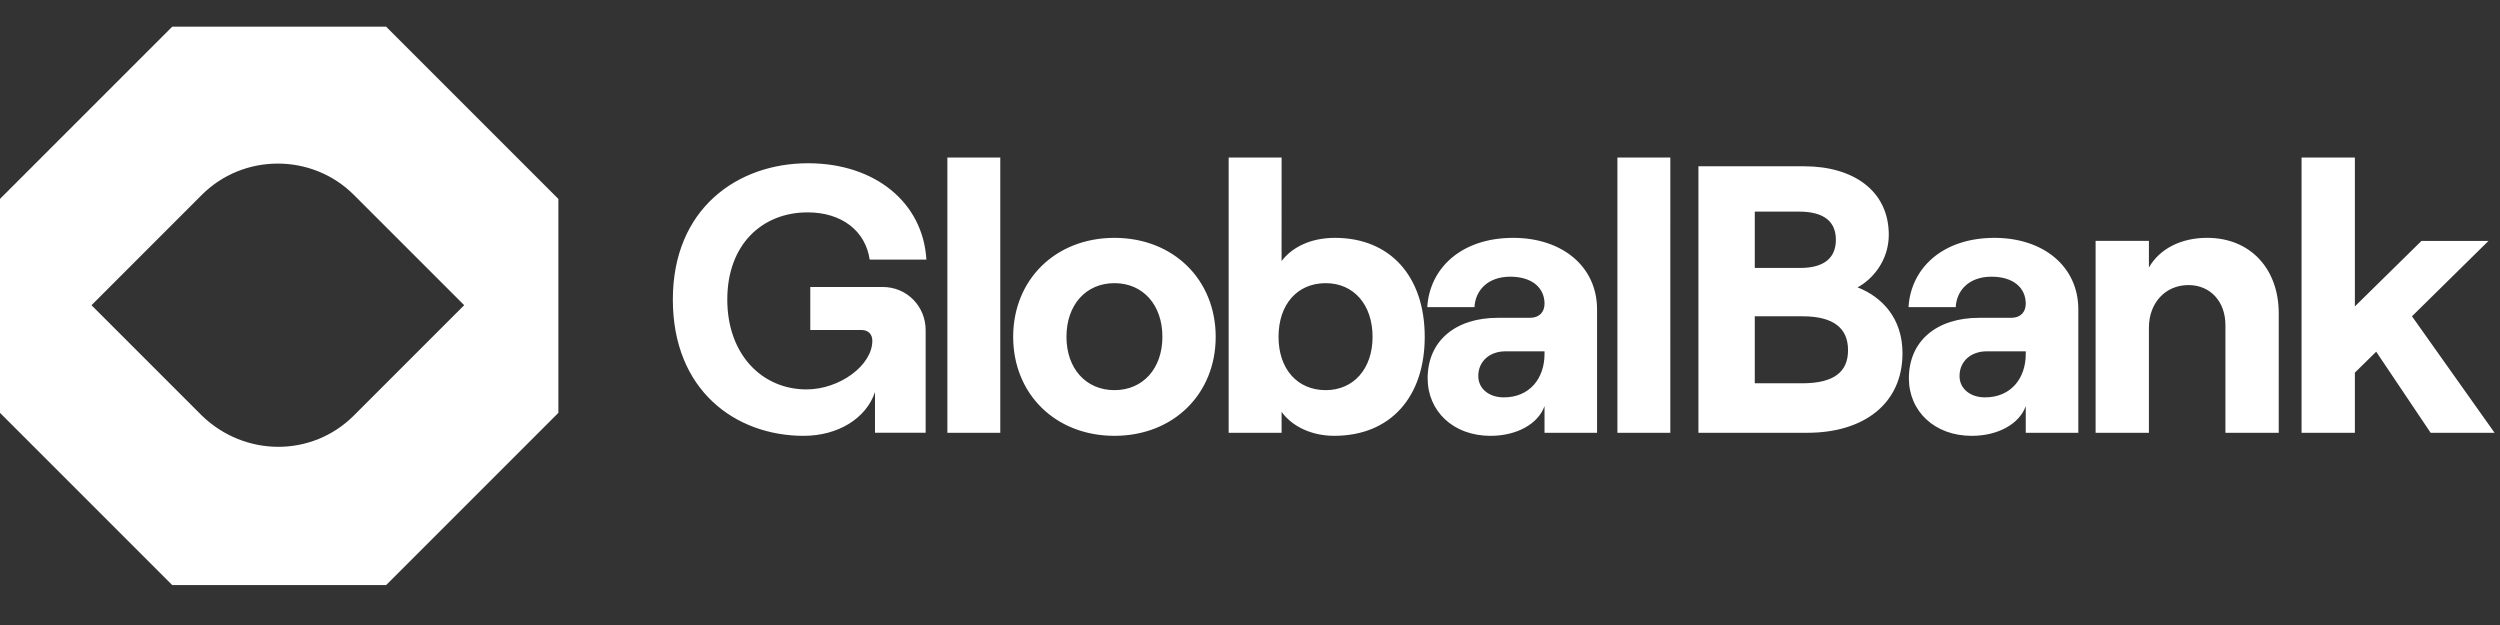 <svg xmlns="http://www.w3.org/2000/svg" width="140" height="35" fill="none"><rect width="100%" height="100%" fill="#333333" stroke="none"/><path fill="#fff" d="M21.625 1.495H9.645L0 11.139v11.98l9.644 9.645h11.98l9.645-9.645V11.14l-9.644-9.644zM11.302 23.27l-6.178-6.178 6.178-6.179c2.336-2.336 6.178-2.336 8.514 0l6.179 6.178-6.179 6.179c-2.335 2.336-6.103 2.336-8.514 0zm33.711 1.136c1.919 0 3.497-.98 3.987-2.451v2.28h2.836V18.48c0-1.3-1.024-2.409-2.41-2.409h-4.05v2.41h2.878c.362 0 .597.234.597.596 0 1.386-1.834 2.73-3.689 2.73-2.473 0-4.434-1.94-4.434-5.032s1.961-4.882 4.498-4.882c1.92 0 3.241 1.044 3.476 2.643h3.176c-.192-3.198-2.878-5.394-6.63-5.394-3.944 0-7.569 2.537-7.569 7.633 0 5.095 3.518 7.632 7.334 7.632zm8.04-.17h2.963V8.822h-2.963v15.414zm9.356.17c3.304 0 5.67-2.345 5.67-5.543s-2.366-5.543-5.67-5.543c-3.305 0-5.671 2.345-5.671 5.543s2.366 5.543 5.67 5.543zm0-2.558c-1.6 0-2.687-1.215-2.687-2.985 0-1.79 1.088-3.006 2.687-3.006 1.599 0 2.686 1.215 2.686 3.006 0 1.77-1.087 2.985-2.686 2.985zm12.301 2.558c3.178 0 5.075-2.196 5.075-5.543s-1.897-5.543-5.031-5.543c-1.344 0-2.388.512-2.985 1.3V8.822h-2.964v15.414h2.964v-1.173c.597.832 1.705 1.343 2.942 1.343zm-.468-2.558c-1.6 0-2.644-1.194-2.644-2.985 0-1.812 1.045-3.006 2.644-3.006 1.556 0 2.622 1.194 2.622 3.006 0 1.791-1.066 2.985-2.622 2.985zm10.504-8.528c-2.942 0-4.69 1.727-4.819 3.88h2.644c.043-.895.704-1.705 2.004-1.705 1.215 0 1.919.618 1.919 1.513 0 .448-.277.79-.81.79H83.87c-2.345 0-3.922 1.278-3.922 3.389 0 1.833 1.428 3.22 3.517 3.22 1.472 0 2.665-.662 3.028-1.664v1.493h2.942v-6.908c0-2.43-1.983-4.008-4.69-4.008zm-.533 8.933c-.832 0-1.429-.49-1.429-1.194 0-.831.64-1.386 1.535-1.386h2.175v.15c0 1.364-.832 2.43-2.281 2.43zm6.362 1.983h2.963V8.822h-2.963v15.414zm4.537 0h6.098c3.155 0 5.33-1.62 5.33-4.456 0-1.962-1.151-3.155-2.516-3.688.874-.47 1.748-1.535 1.748-2.942 0-2.495-2.025-3.838-4.733-3.838h-5.927v14.924zm3.156-9.232V11.85h2.473c1.428 0 2.068.576 2.068 1.578 0 1.002-.64 1.577-2.004 1.577h-2.537zm0 6.46v-3.752h2.665c1.769 0 2.558.682 2.558 1.897 0 1.216-.789 1.855-2.558 1.855h-2.665zm13.427-8.144c-2.942 0-4.69 1.727-4.818 3.88h2.644c.042-.895.703-1.705 2.004-1.705 1.215 0 1.918.618 1.918 1.513 0 .448-.277.79-.81.79h-1.812c-2.345 0-3.923 1.278-3.923 3.389 0 1.833 1.429 3.22 3.518 3.22 1.471 0 2.665-.662 3.027-1.664v1.493h2.943v-6.908c0-2.43-1.983-4.008-4.691-4.008zm-.533 8.933c-.831 0-1.428-.49-1.428-1.194 0-.831.639-1.386 1.535-1.386h2.174v.15c0 1.364-.831 2.43-2.281 2.43zm6.192 1.983h2.985v-5.884c0-1.386.916-2.388 2.217-2.388 1.236 0 2.068.938 2.068 2.238v6.034h2.985V17.54c0-2.473-1.578-4.221-4.009-4.221-1.471 0-2.664.618-3.261 1.663V13.49h-2.985v10.745zm18.761 0h3.582l-4.626-6.524 4.285-4.221h-3.752l-3.731 3.667V8.822h-2.985v15.414h2.985v-3.369l1.194-1.172 3.048 4.54z"/></svg>